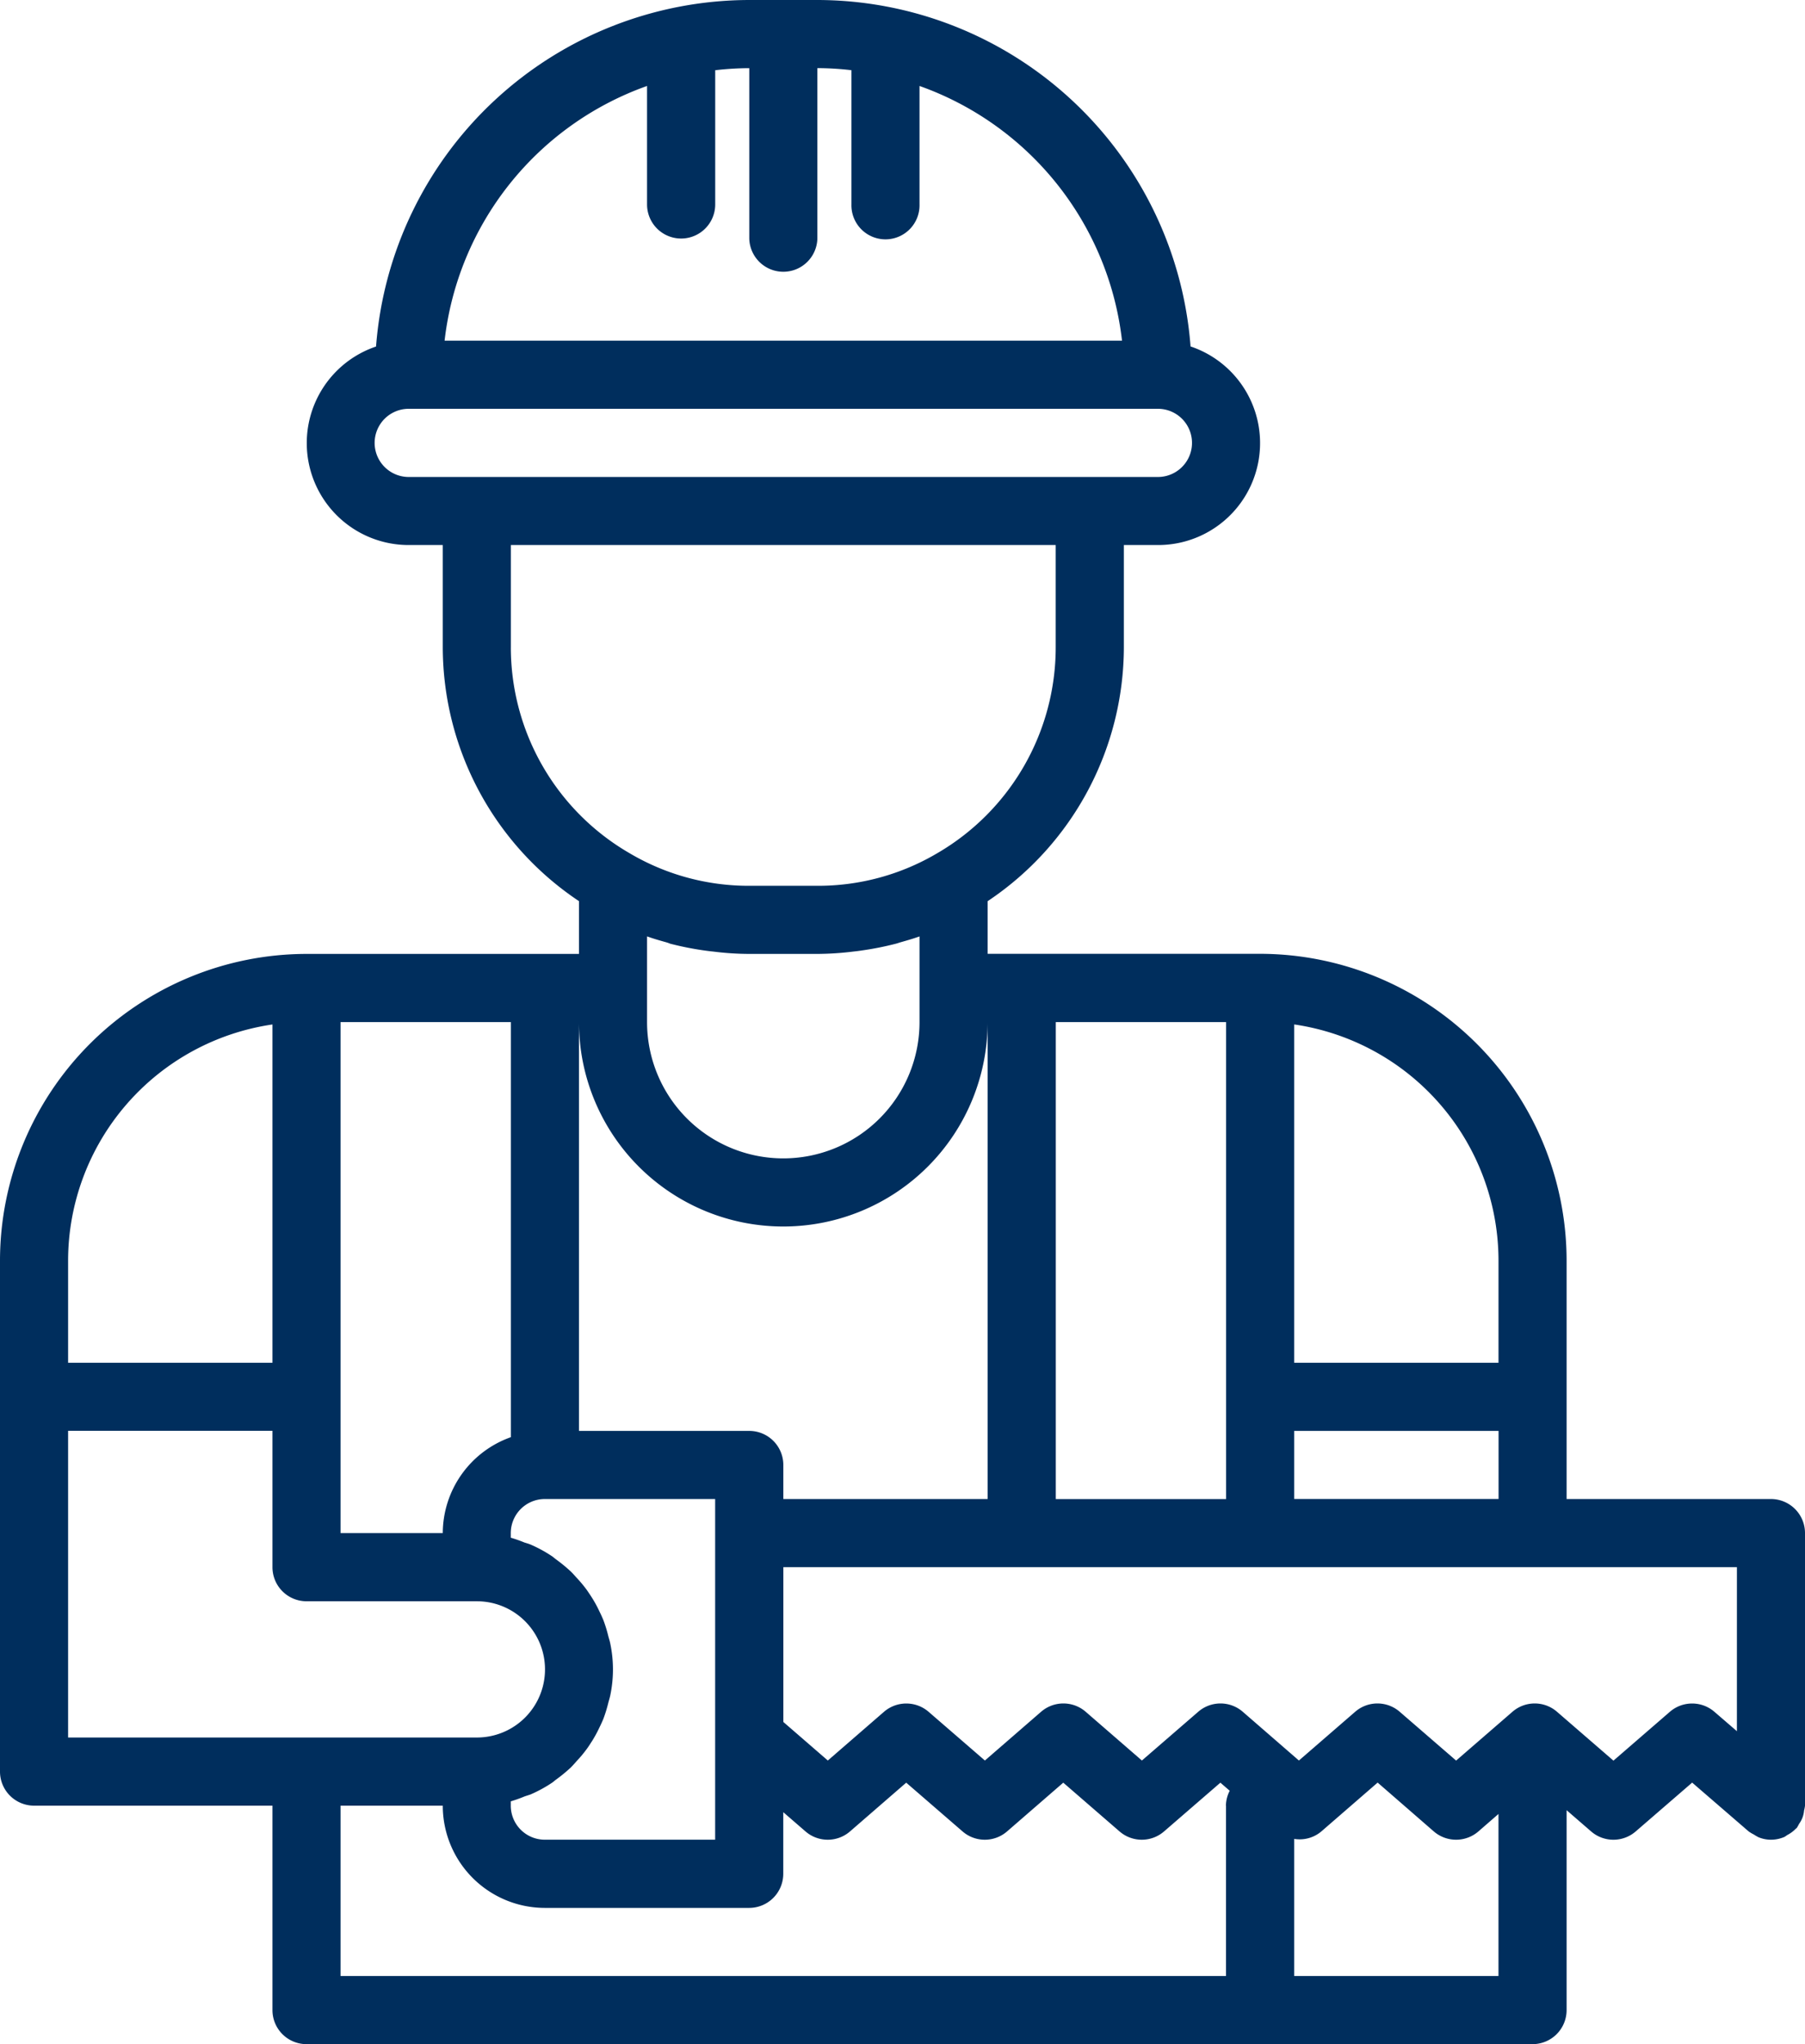 <svg xmlns="http://www.w3.org/2000/svg" width="87.129" height="98.637">
    <defs>
        <clipPath id="clip-path">
            <path id="Rectangle_361" data-name="Rectangle 361" class="cls-1" d="M0 0h87.129v98.637H0z"/>
        </clipPath>
        <style>
            .cls-1{fill:#002e5d}
        </style>
    </defs>
    <g id="Group_653" data-name="Group 653" transform="translate(-722 -2129)">
        <g id="Group_652" data-name="Group 652" transform="translate(722 2129)">
            <g id="Group_651" data-name="Group 651" style="clip-path:url(#clip-path)">
                <path id="Path_676" data-name="Path 676" class="cls-1" d="M85.485 72.333h-9.864V60.825a14.814 14.814 0 0 0-14.8-14.8H47.673v-2.539a14.765 14.765 0 0 0 6.577-12.252V26.3h1.644a4.919 4.919 0 0 0 1.575-9.583A18.092 18.092 0 0 0 39.455 0h-3.287a18.1 18.1 0 0 0-18.016 16.721 4.919 4.919 0 0 0 1.577 9.579h1.644v4.931a14.758 14.758 0 0 0 6.574 12.252v2.547H14.8A14.814 14.814 0 0 0 0 60.825v24.66a1.644 1.644 0 0 0 1.644 1.644h11.508v9.865a1.642 1.642 0 0 0 1.648 1.643h59.177a1.642 1.642 0 0 0 1.644-1.644v-9.645l1.185 1.026a1.644 1.644 0 0 0 2.15 0l2.726-2.357 2.729 2.357a2.014 2.014 0 0 0 .258.153 1.935 1.935 0 0 0 .216.126 1.574 1.574 0 0 0 .6.12 1.643 1.643 0 0 0 .657-.138 1.263 1.263 0 0 0 .123-.084 1.61 1.61 0 0 0 .423-.312c.012-.015.03-.018.042-.033a1.913 1.913 0 0 0 .114-.2 1.259 1.259 0 0 0 .24-.645 1.5 1.5 0 0 0 .045-.231V73.977a1.644 1.644 0 0 0-1.644-1.644m-23.013-22.9a11.526 11.526 0 0 1 9.862 11.391v4.934h-9.862zm0 19.612h9.865v3.287h-9.865zM50.964 49.32h8.221v23.016h-8.221zM31.234 4.148v5.717a1.645 1.645 0 0 0 3.29 0V3.389a14.265 14.265 0 0 1 1.644-.1v8.221a1.644 1.644 0 0 0 3.287 0V3.287a14.349 14.349 0 0 1 1.644.1v6.478a1.644 1.644 0 1 0 3.287 0V4.148a14.834 14.834 0 0 1 9.775 12.291h-32.7a14.831 14.831 0 0 1 9.773-12.291M19.729 23.016a1.645 1.645 0 1 1 0-3.29h36.165a1.645 1.645 0 0 1 0 3.29zm4.931 8.218V26.3h26.3v4.931a11.493 11.493 0 0 1-5.76 9.964 11.292 11.292 0 0 1-5.741 1.548h-3.291a11.291 11.291 0 0 1-5.756-1.56 11.483 11.483 0 0 1-5.753-9.949m19.727 13.953v4.133a6.576 6.576 0 0 1-13.152 0v-4.136c.306.111.621.2.936.288.063.018.123.042.186.066a14.953 14.953 0 0 0 1.671.33c.135.018.267.036.4.048a14.04 14.04 0 0 0 1.74.114h3.287a14.637 14.637 0 0 0 1.737-.114c.135-.015.27-.03.4-.051a14.932 14.932 0 0 0 1.662-.33c.072-.018.141-.045.213-.066.309-.087.615-.174.915-.282M27.947 49.32a9.863 9.863 0 0 0 19.726 0v23.013h-9.861V70.69a1.644 1.644 0 0 0-1.644-1.644h-8.221zM26.3 72.333h8.221v16.439H26.3a1.642 1.642 0 0 1-1.644-1.644v-.207a6.33 6.33 0 0 0 .657-.234c.1-.036.2-.063.3-.1a6.524 6.524 0 0 0 1.035-.564c.072-.048.132-.108.2-.156a7.362 7.362 0 0 0 .711-.585c.1-.1.186-.2.279-.306a5.771 5.771 0 0 0 .492-.591c.09-.12.165-.246.249-.372a6.33 6.33 0 0 0 .357-.657c.066-.135.129-.27.186-.408a6.625 6.625 0 0 0 .24-.777c.033-.129.075-.252.1-.381a6.094 6.094 0 0 0 0-2.465c-.024-.132-.066-.252-.1-.381a6.453 6.453 0 0 0-.24-.777 6.278 6.278 0 0 0-.186-.408 5.771 5.771 0 0 0-.357-.657c-.081-.129-.165-.252-.249-.375a6.113 6.113 0 0 0-.492-.591c-.093-.1-.18-.207-.279-.3a7.362 7.362 0 0 0-.711-.585c-.069-.048-.129-.108-.2-.156a6.524 6.524 0 0 0-1.035-.564c-.1-.042-.2-.069-.3-.1a6.312 6.312 0 0 0-.657-.231v-.216a1.644 1.644 0 0 1 1.644-1.651M16.439 49.32h8.221v20.029a4.928 4.928 0 0 0-3.287 4.628h-4.934zM3.287 60.825a11.531 11.531 0 0 1 9.865-11.391v16.325H3.287zm0 23.016v-14.8h9.865v6.574a1.645 1.645 0 0 0 1.648 1.652h8.221a3.287 3.287 0 0 1 0 6.574zm55.894 3.287v8.222H16.439v-8.221h4.934a4.933 4.933 0 0 0 4.927 4.934h9.865a1.647 1.647 0 0 0 1.644-1.647v-2.972l1.071.927a1.641 1.641 0 0 0 2.153 0l2.711-2.351 2.717 2.351a1.641 1.641 0 0 0 2.153 0l2.711-2.351 2.714 2.351a1.641 1.641 0 0 0 2.153 0l2.717-2.351.45.39a1.632 1.632 0 0 0-.183.72m13.157 8.22h-9.861v-6.617a1.62 1.62 0 0 0 1.314-.363l2.714-2.354 2.711 2.357a1.648 1.648 0 0 0 2.153 0l.969-.843zm11.509-11.814-1.086-.936a1.644 1.644 0 0 0-2.15 0l-2.723 2.357-2.724-2.357a1.641 1.641 0 0 0-2.153 0l-2.717 2.354-2.722-2.354a1.641 1.641 0 0 0-2.153 0L62.7 84.951 59.991 82.6a1.641 1.641 0 0 0-2.153 0l-2.717 2.351-2.712-2.351a1.645 1.645 0 0 0-2.156 0l-2.711 2.351-2.718-2.351a1.648 1.648 0 0 0-2.153 0l-2.711 2.351-2.147-1.86v-7.47h46.03z"/>
            </g>
        </g>
    </g>
</svg>
